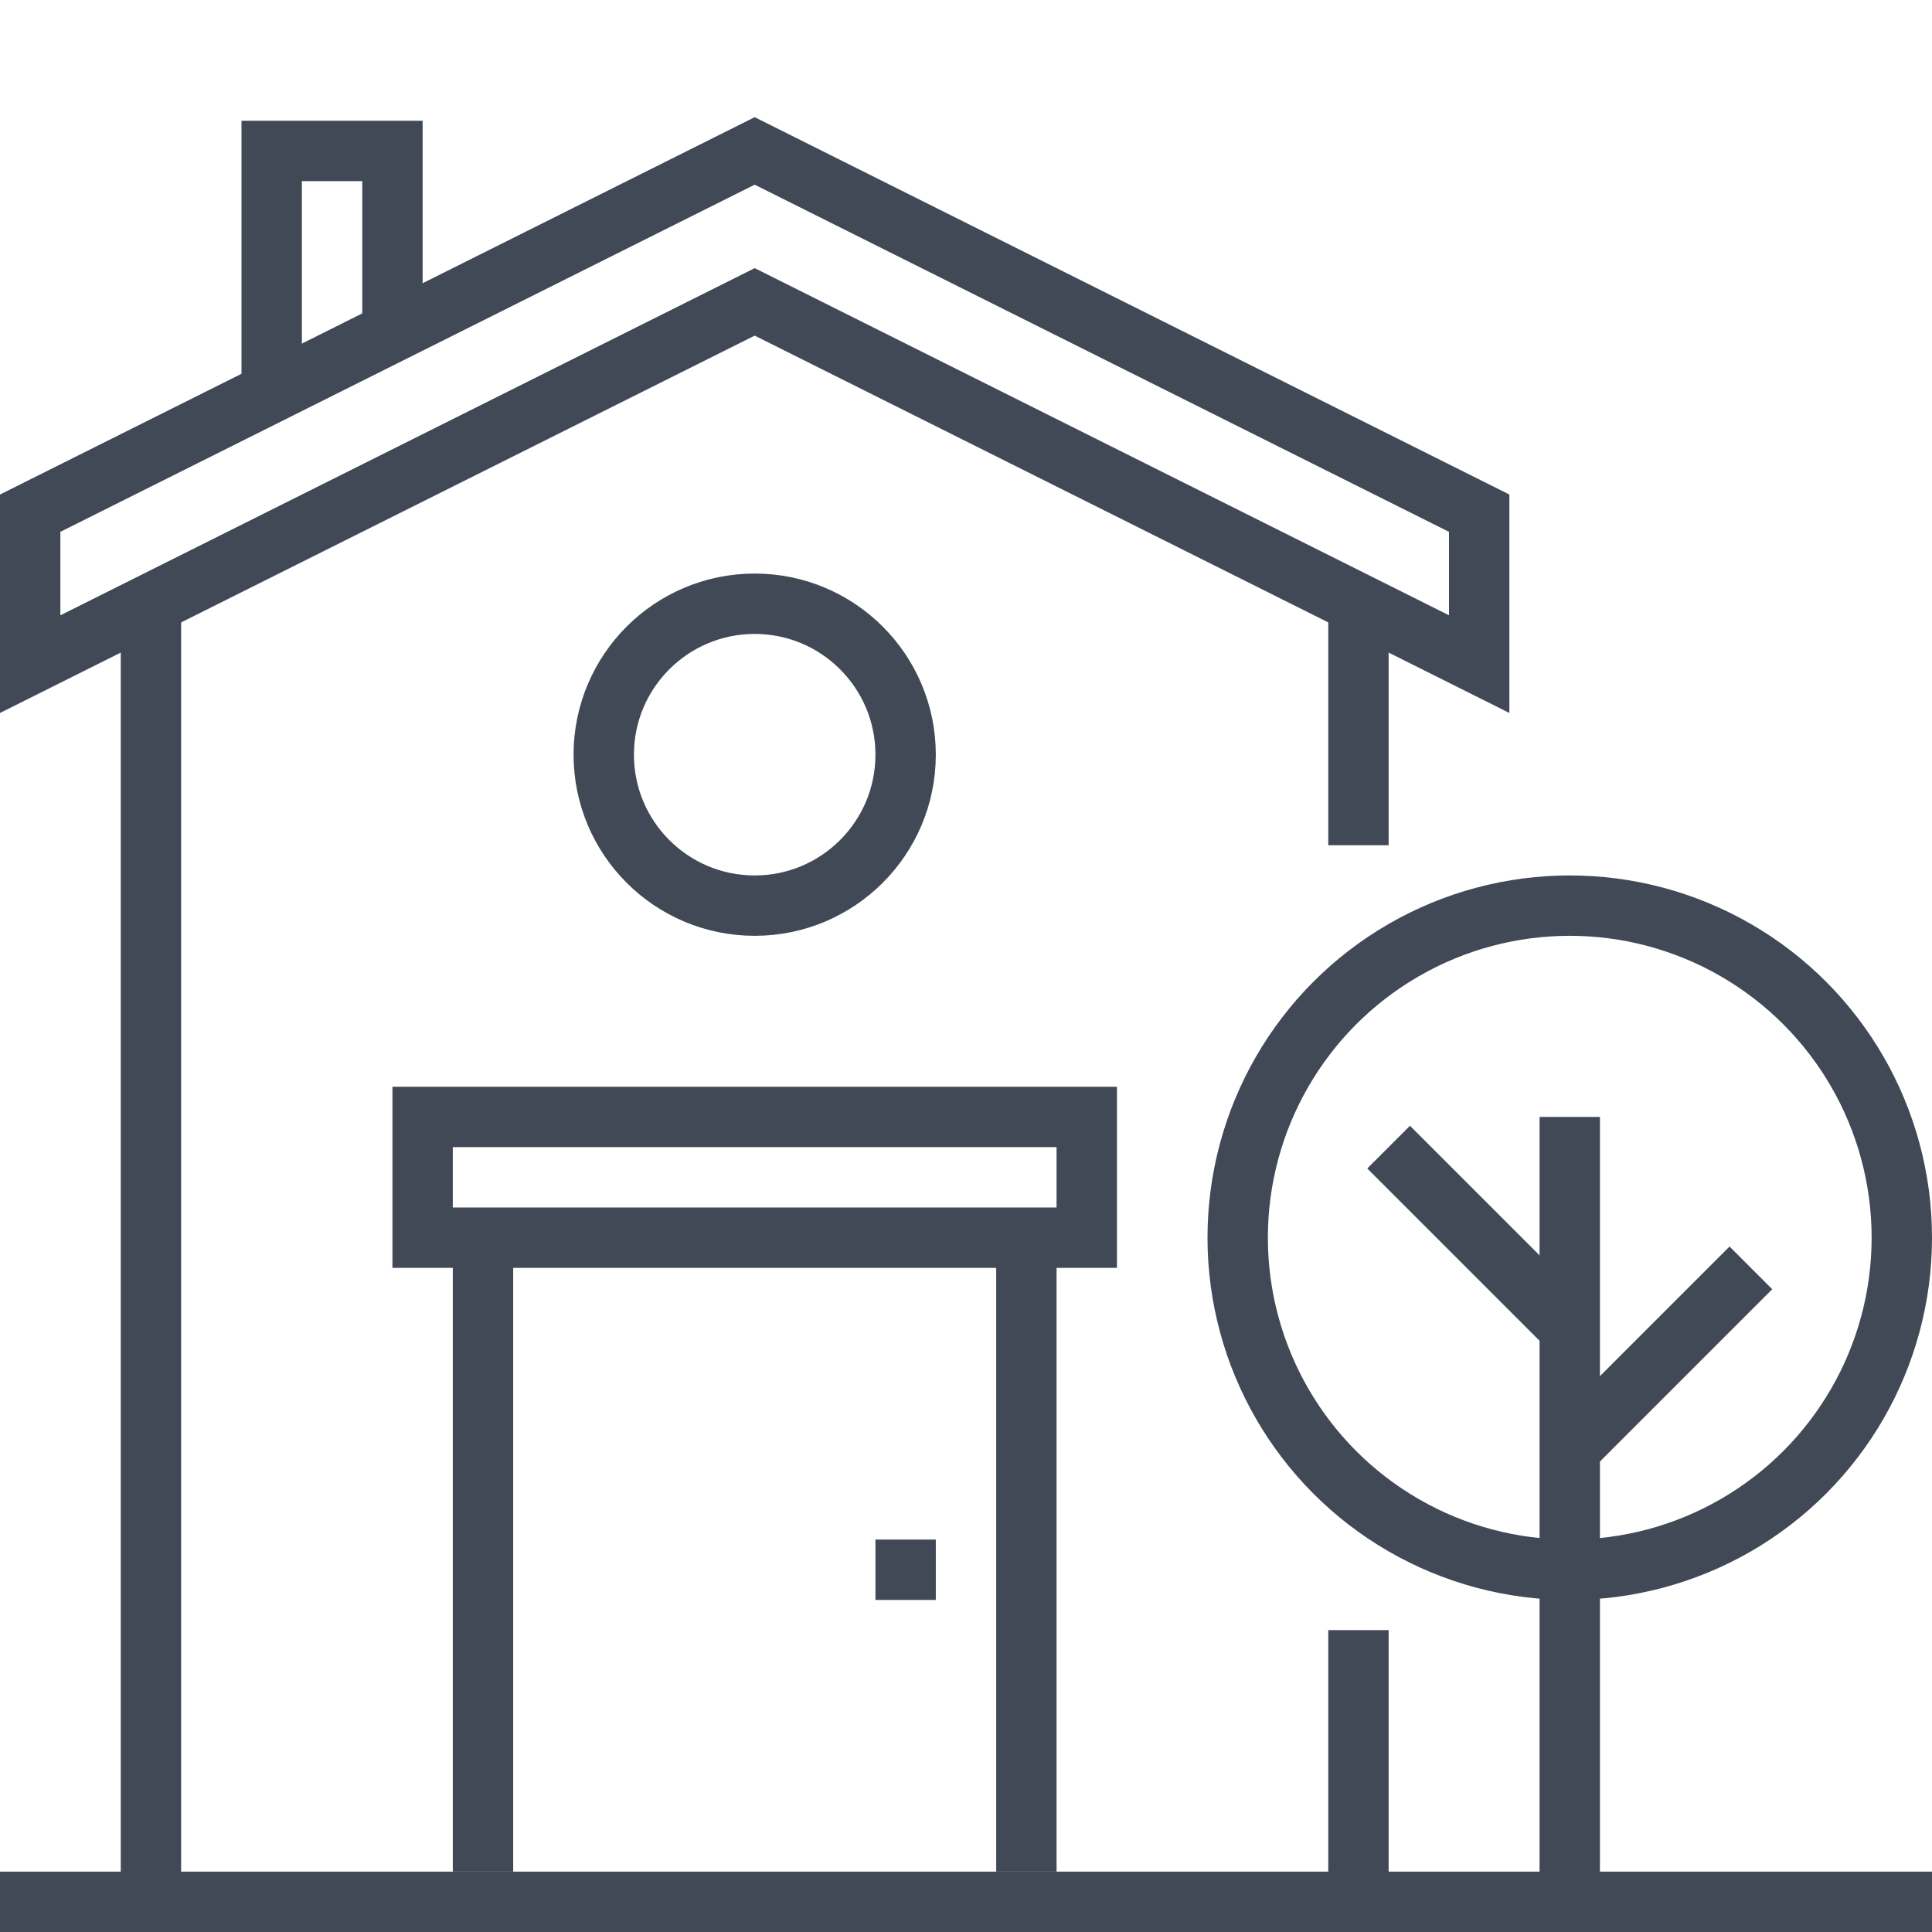 <svg xmlns="http://www.w3.org/2000/svg" viewBox="0 0 64 64" class="fil-illu"><g class="fil-illu__lines" fill="none" stroke="#414956" stroke-width="2"><polyline points="45 54 45 63 5 63 5 20"/><line x1="45" x2="45" y1="20" y2="28"/><polygon points="49 22 25 10 1 22 1 17 25 5 49 17 49 22"/><circle cx="25" cy="25" r="5"/><rect width="22" height="4" x="14" y="37"/><line x1="16" x2="16" y1="62" y2="41"/><line x1="34" x2="34" y1="41" y2="62"/><polyline points="13 11 13 5 9 5 9 13"/><line x1="5" y1="63" y2="63"/><line x1="64" x2="45" y1="63" y2="63"/><line x1="31" x2="29" y1="52" y2="52"/><line x1="52" x2="52" y1="63" y2="37"/><circle cx="52" cy="41" r="11"/><line x1="52" x2="46" y1="44" y2="38"/><line x1="52" x2="58" y1="48" y2="42"/></g></svg>